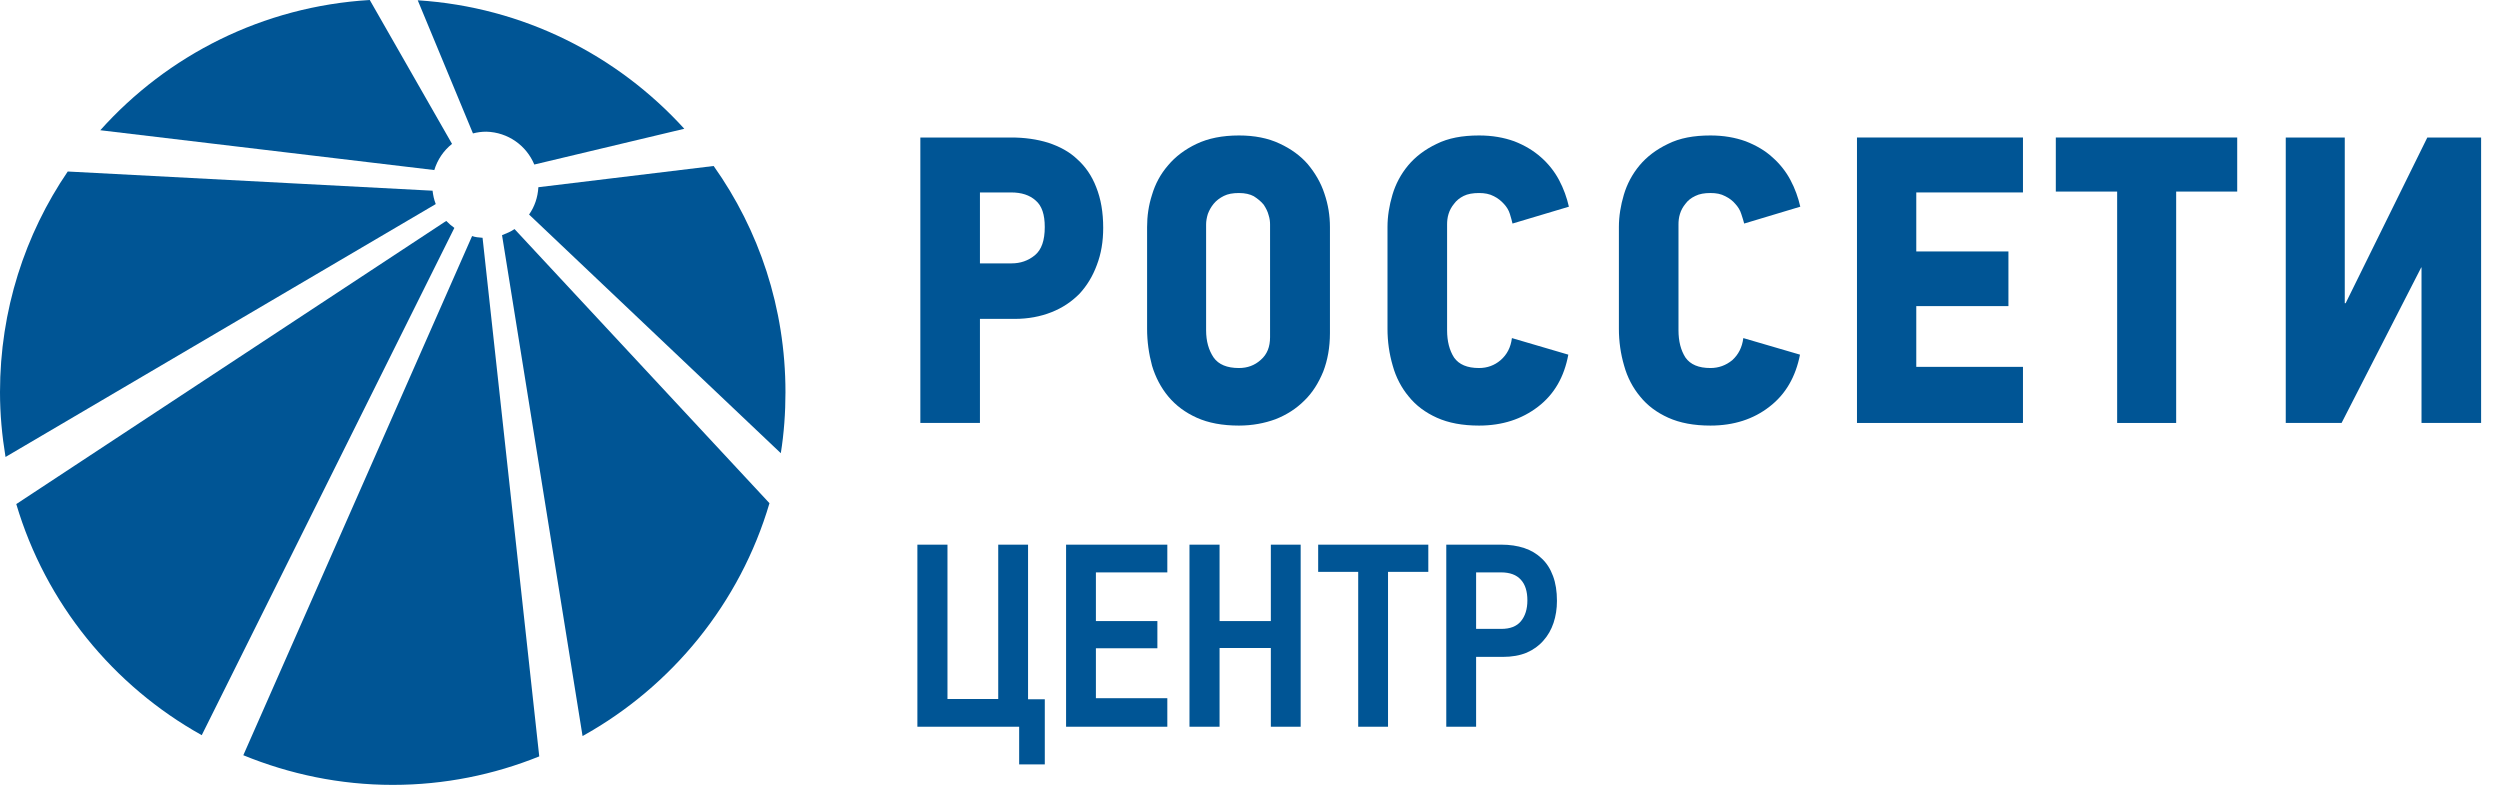 <?xml version="1.0" encoding="UTF-8"?> <svg xmlns="http://www.w3.org/2000/svg" width="86" height="27" viewBox="0 0 86 27" fill="none"> <path d="M35.059 25H31.558V18.736H32.593V24.046H34.339V18.736H35.365V24.055H35.941V26.296H35.059V25ZM36.673 25V18.736H40.156V19.69H37.699V21.364H39.814V22.3H37.699V24.019H40.156V25H36.673ZM43.717 25V22.291H41.953V25H40.918V18.736H41.953V21.364H43.717V18.736H44.743V25H43.717ZM47.748 19.672V25H46.722V19.672H45.345V18.736H49.134V19.672H47.748ZM53.559 20.671C53.559 20.941 53.52 21.193 53.442 21.427C53.364 21.661 53.247 21.865 53.091 22.039C52.941 22.213 52.749 22.351 52.515 22.453C52.281 22.549 52.008 22.597 51.696 22.597H50.778V25H49.752V18.736H51.642C51.936 18.736 52.2 18.775 52.434 18.853C52.668 18.931 52.869 19.051 53.037 19.213C53.205 19.369 53.334 19.57 53.424 19.816C53.514 20.056 53.559 20.341 53.559 20.671ZM52.542 20.653C52.542 20.341 52.467 20.104 52.317 19.942C52.167 19.774 51.939 19.69 51.633 19.69H50.778V21.634H51.642C51.948 21.634 52.173 21.547 52.317 21.373C52.467 21.193 52.542 20.953 52.542 20.653Z" fill="#005595"></path> <path d="M37.06 5.48C36.79 5.22 36.45 5.04 36.06 4.91C35.67 4.79 35.25 4.73 34.78 4.73H31.66V14.55H33.71V10.97H34.9C35.37 10.97 35.79 10.89 36.17 10.74C36.55 10.59 36.86 10.38 37.13 10.11C37.39 9.83 37.59 9.5 37.73 9.12C37.88 8.73 37.95 8.31 37.95 7.84C37.95 7.3 37.87 6.84 37.71 6.44C37.56 6.05 37.34 5.73 37.06 5.48ZM35.6 8.78C35.37 8.97 35.1 9.06 34.8 9.06H33.71V6.62H34.78C35.14 6.62 35.42 6.71 35.63 6.9C35.84 7.08 35.94 7.38 35.94 7.81C35.94 8.27 35.83 8.59 35.6 8.78Z" fill="#005595"></path> <path d="M44.99 5.65C44.74 5.36 44.41 5.12 44.02 4.94C43.62 4.75 43.15 4.66 42.62 4.66C42.04 4.66 41.56 4.76 41.16 4.95C40.76 5.14 40.43 5.39 40.18 5.69C39.92 5.99 39.74 6.33 39.63 6.7C39.51 7.07 39.46 7.44 39.46 7.81V11.31C39.46 11.75 39.52 12.17 39.63 12.58C39.75 12.98 39.94 13.34 40.19 13.64C40.45 13.95 40.77 14.19 41.17 14.37C41.57 14.55 42.05 14.64 42.62 14.64C43.08 14.64 43.5 14.56 43.88 14.42C44.26 14.27 44.59 14.06 44.87 13.78C45.15 13.51 45.36 13.17 45.52 12.78C45.67 12.39 45.75 11.95 45.75 11.46V7.81C45.75 7.42 45.69 7.04 45.56 6.66C45.44 6.29 45.24 5.95 44.99 5.65ZM43.69 11.6C43.69 11.93 43.59 12.19 43.37 12.38C43.16 12.57 42.91 12.66 42.62 12.66C42.21 12.66 41.92 12.54 41.75 12.3C41.58 12.05 41.49 11.74 41.49 11.36V7.72C41.49 7.61 41.51 7.49 41.55 7.36C41.6 7.23 41.66 7.12 41.75 7.01C41.84 6.9 41.96 6.81 42.1 6.74C42.24 6.67 42.41 6.64 42.62 6.64C42.83 6.64 43 6.68 43.13 6.75C43.27 6.84 43.38 6.93 43.47 7.04C43.55 7.16 43.61 7.28 43.64 7.4C43.68 7.52 43.69 7.63 43.69 7.72V11.6Z" fill="#005595"></path> <path d="M49.83 7.36C49.87 7.23 49.93 7.12 50.02 7.01C50.1 6.9 50.21 6.81 50.35 6.74C50.49 6.67 50.67 6.64 50.88 6.64C51.07 6.64 51.24 6.67 51.39 6.75C51.53 6.82 51.64 6.91 51.74 7.02C51.83 7.12 51.9 7.23 51.94 7.36C51.98 7.49 52.01 7.6 52.03 7.69L53.97 7.11C53.9 6.8 53.79 6.49 53.63 6.19C53.47 5.89 53.26 5.63 53.01 5.41C52.75 5.18 52.45 5 52.09 4.86C51.73 4.73 51.33 4.66 50.88 4.66C50.3 4.66 49.82 4.75 49.42 4.95C49.02 5.14 48.69 5.39 48.44 5.69C48.19 5.99 48.01 6.33 47.9 6.7C47.79 7.07 47.73 7.44 47.73 7.81V11.31C47.73 11.75 47.79 12.17 47.91 12.58C48.02 12.98 48.21 13.34 48.46 13.64C48.71 13.95 49.03 14.19 49.43 14.37C49.83 14.55 50.31 14.64 50.88 14.64C51.68 14.64 52.35 14.42 52.91 13.99C53.47 13.56 53.81 12.96 53.95 12.2L52.01 11.63C51.97 11.95 51.84 12.2 51.62 12.39C51.41 12.57 51.16 12.66 50.88 12.66C50.47 12.66 50.19 12.54 50.02 12.3C49.86 12.05 49.78 11.74 49.78 11.36V7.72C49.78 7.61 49.79 7.49 49.83 7.36Z" fill="#005595"></path> <path d="M57.79 7.36C57.83 7.23 57.89 7.12 57.98 7.01C58.06 6.9 58.17 6.81 58.32 6.74C58.46 6.67 58.63 6.64 58.84 6.64C59.04 6.64 59.2 6.67 59.35 6.75C59.49 6.82 59.61 6.91 59.7 7.02C59.79 7.12 59.86 7.23 59.9 7.36C59.94 7.49 59.98 7.6 60 7.69L61.93 7.11C61.86 6.8 61.75 6.49 61.59 6.19C61.43 5.89 61.22 5.63 60.97 5.41C60.72 5.18 60.41 5 60.05 4.86C59.69 4.73 59.29 4.66 58.84 4.66C58.26 4.66 57.78 4.75 57.38 4.95C56.98 5.14 56.65 5.39 56.4 5.69C56.15 5.99 55.97 6.33 55.86 6.7C55.75 7.07 55.69 7.44 55.69 7.81V11.31C55.69 11.75 55.75 12.17 55.87 12.58C55.98 12.98 56.17 13.34 56.42 13.64C56.67 13.95 56.99 14.19 57.39 14.37C57.79 14.55 58.27 14.64 58.84 14.64C59.64 14.64 60.32 14.42 60.87 13.99C61.43 13.56 61.77 12.96 61.92 12.2L59.97 11.63C59.93 11.95 59.8 12.2 59.59 12.39C59.37 12.57 59.12 12.66 58.84 12.66C58.43 12.66 58.15 12.54 57.98 12.3C57.82 12.05 57.74 11.74 57.74 11.36V7.72C57.74 7.61 57.75 7.49 57.79 7.36Z" fill="#005595"></path> <path d="M63.88 14.55H69.59V12.62H65.92V10.53H69.09V8.65H65.92V6.62H69.59V4.73H63.88V14.55Z" fill="#005595"></path> <path d="M70.72 6.59H72.83V14.55H74.86V6.59H76.96V4.73H70.72V6.59Z" fill="#005595"></path> <path d="M83.5 4.73L80.69 10.43H80.66V4.73H78.63V14.55H80.55L83.29 9.2H83.3V14.55H85.35V4.73H83.5Z" fill="#005595"></path> <path d="M14.88 6.56L2.33 5.9C0.86 8.06 0 10.67 0 13.49C0 14.25 0.07 14.99 0.19 15.72L14.99 7.02C14.93 6.87 14.9 6.72 14.88 6.56Z" fill="#005595"></path> <path d="M18.52 6.44C18.5 6.79 18.39 7.11 18.2 7.38L26.86 15.59C26.97 14.9 27.02 14.2 27.02 13.49C27.02 10.59 26.11 7.91 24.55 5.71L18.52 6.44Z" fill="#005595"></path> <path d="M15.35 7.6L0.56 17.34C1.57 20.75 3.89 23.59 6.94 25.29L15.63 7.84C15.53 7.77 15.44 7.69 15.35 7.6Z" fill="#005595"></path> <path d="M16.24 8.12L8.37 25.98C9.96 26.63 11.69 27 13.51 27C15.29 27 16.99 26.65 18.55 26.02L16.6 8.18C16.47 8.17 16.35 8.16 16.24 8.12Z" fill="#005595"></path> <path d="M17.27 8.09L20.04 25.32C23.12 23.61 25.46 20.74 26.47 17.31L17.7 7.88C17.57 7.97 17.42 8.03 17.27 8.09Z" fill="#005595"></path> <path d="M15.55 4.95L12.72 0C9.04 0.22 5.76 1.9 3.45 4.48L14.94 5.85C15.05 5.49 15.26 5.18 15.55 4.95Z" fill="#005595"></path> <path d="M16.73 4.53C17.48 4.55 18.11 5.01 18.38 5.66L23.54 4.43C21.24 1.9 18 0.24 14.37 0.01L16.27 4.59C16.42 4.55 16.57 4.53 16.73 4.53Z" fill="#005595"></path> </svg> 